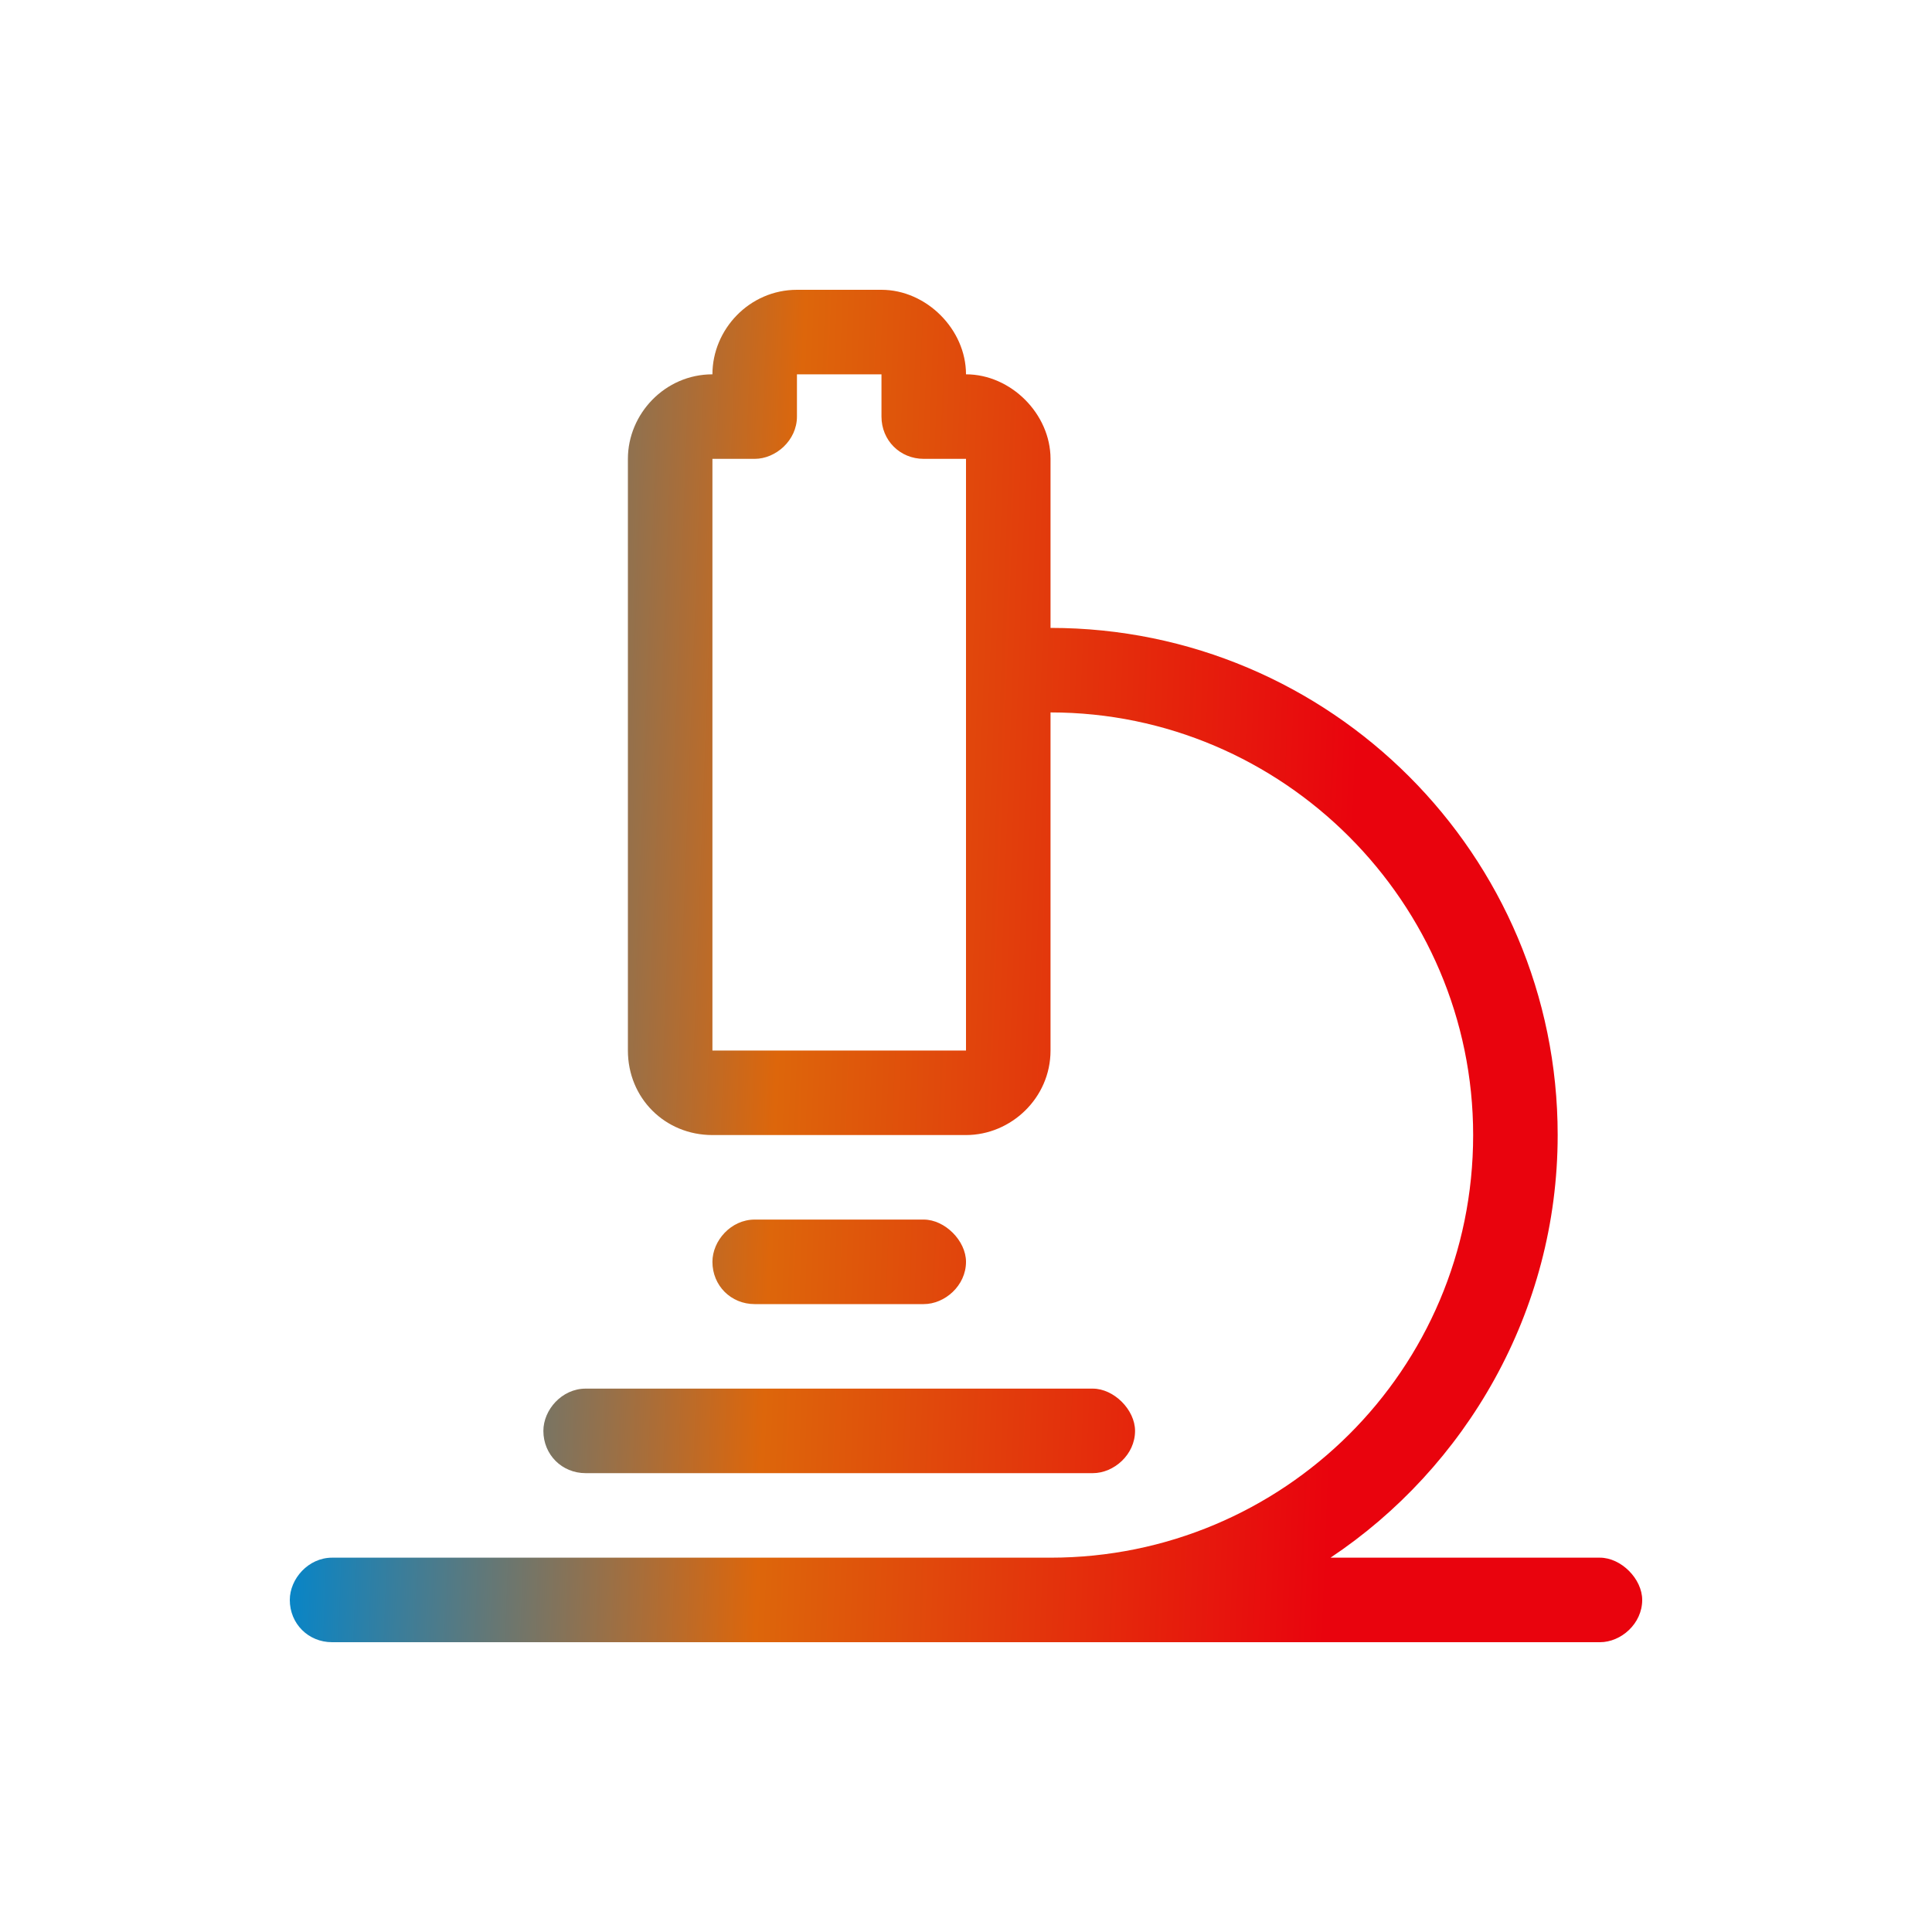 <svg width="40" height="40" viewBox="0 0 40 40" fill="none" xmlns="http://www.w3.org/2000/svg">
<path d="M16.5 6H18.25C19.18 6 20 6.82 20 7.75C20.93 7.75 21.75 8.57 21.75 9.5V13C27.547 13 32.25 17.703 32.25 23.5C32.25 27.164 30.336 30.391 27.547 32.25H33.125C33.562 32.25 34 32.688 34 33.125C34 33.617 33.562 34 33.125 34H21.75H17.375H6.875C6.383 34 6 33.617 6 33.125C6 32.688 6.383 32.25 6.875 32.25H17.375H21.75C26.562 32.25 30.5 28.367 30.5 23.5C30.5 18.688 26.562 14.75 21.75 14.75V21.75C21.75 22.734 20.93 23.5 20 23.5H14.75C13.766 23.5 13 22.734 13 21.75V9.5C13 8.57 13.766 7.75 14.75 7.75C14.75 6.82 15.516 6 16.5 6ZM16.5 7.75V8.625C16.5 9.117 16.062 9.5 15.625 9.5H14.75V21.75H20V9.5H19.125C18.633 9.5 18.25 9.117 18.25 8.625V7.75H16.5ZM14.75 26.125C14.75 25.688 15.133 25.25 15.625 25.25H19.125C19.562 25.25 20 25.688 20 26.125C20 26.617 19.562 27 19.125 27H15.625C15.133 27 14.75 26.617 14.75 26.125ZM11.25 29.625C11.25 29.188 11.633 28.75 12.125 28.75H22.625C23.062 28.75 23.5 29.188 23.5 29.625C23.5 30.117 23.062 30.5 22.625 30.5H12.125C11.633 30.5 11.25 30.117 11.25 29.625Z" fill="url(#paint0_linear_5934_6234)"/>
<defs>
<linearGradient id="paint0_linear_5934_6234" x1="6" y1="22.722" x2="27.814" y2="23.537" gradientUnits="userSpaceOnUse">
<stop stop-color="#0086CE"/>
<stop offset="0.46" stop-color="#DD660B"/>
<stop offset="1" stop-color="#E9030D"/>
</linearGradient>
</defs>
</svg>
